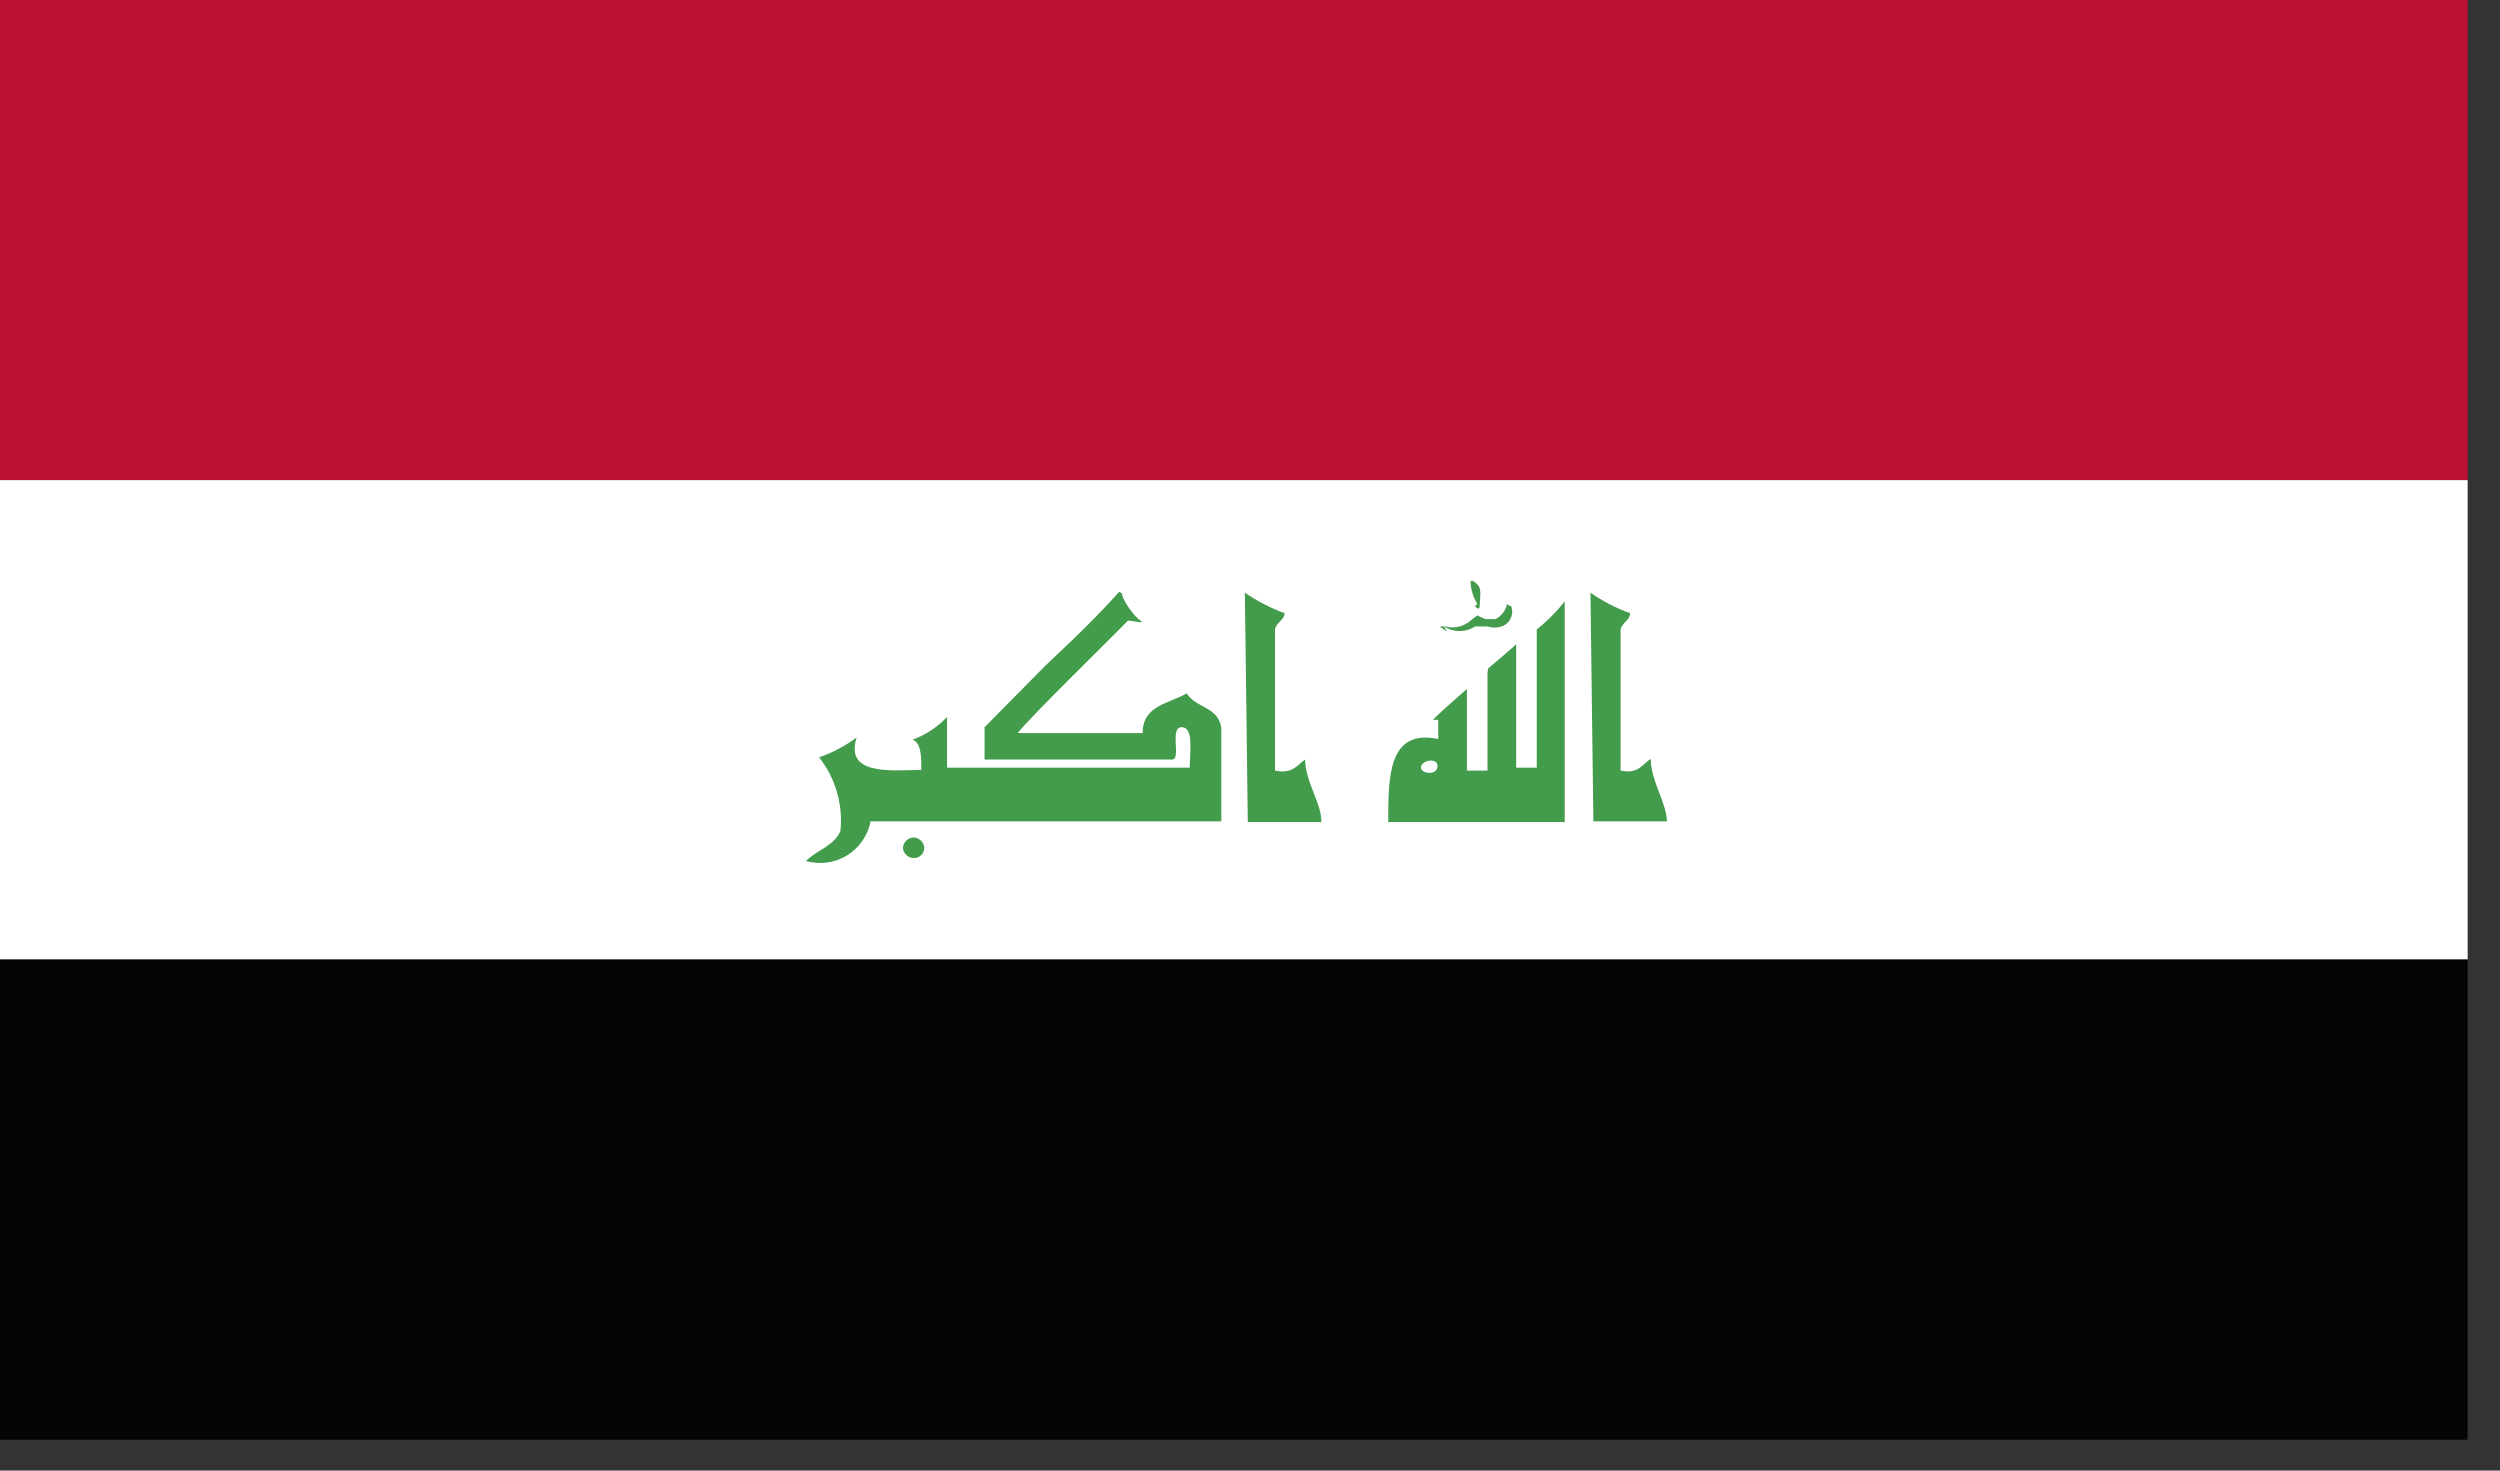 <?xml version="1.0" encoding="UTF-8"?>
<svg width="34px" height="20px" viewBox="0 0 34 20" version="1.1" xmlns="http://www.w3.org/2000/svg" xmlns:xlink="http://www.w3.org/1999/xlink">
    <rect x="0" y="0" width="34" height="20" fill="#333333" stroke="none"/>
    <!-- Generator: Sketch 49 (51002) - http://www.bohemiancoding.com/sketch -->
    <title>IQD</title>
    <desc>Created with Sketch.</desc>
    <defs></defs>
    <g id="Page-1" stroke="none" stroke-width="1" fill="none" fill-rule="evenodd">
        <g id="IQD" fill-rule="nonzero">
            <rect id="Rectangle-path" fill="#BD1032" x="0" y="0" width="33.56" height="6.53"></rect>
            <rect id="Rectangle-path" fill="#FFFFFF" x="0" y="6.53" width="33.56" height="6.52"></rect>
            <rect id="Rectangle-path" fill="#050505" x="0" y="13.05" width="33.56" height="6.53"></rect>
            <g id="Group" transform="translate(10, 7)" fill="#439B4C">
                <path d="M9.68,1.59 L9.58,1.52 C9.58,1.52 9.58,1.52 9.66,1.52 C9.78,1.552 9.907,1.522 10,1.44 L10.09,1.37 L10.2,1.42 L10.34,1.42 C10.412,1.382 10.465,1.317 10.49,1.24 C10.49,1.18 10.49,1.24 10.55,1.24 C10.572,1.294 10.571,1.355 10.546,1.408 C10.522,1.462 10.476,1.502 10.42,1.52 C10.358,1.54 10.292,1.54 10.23,1.52 C10.13,1.52 10.11,1.52 10.06,1.52 C9.933,1.604 9.767,1.604 9.64,1.52" id="Shape"></path>
                <path d="M10.09,1.21 C10.036,1.122 10.005,1.023 10,0.92 C10,0.92 10,0.87 10.06,0.92 C10.12,0.97 10.14,0.99 10.13,1.14 C10.12,1.29 10.13,1.3 10.06,1.25" id="Shape"></path>
                <path d="M5.26,1.07 C5.26,1.16 5.43,1.39 5.51,1.44 C5.59,1.49 5.39,1.44 5.34,1.44 C5.06,1.73 4.03,2.73 3.84,2.97 C4.4,2.97 5.01,2.97 5.54,2.97 C5.54,2.59 5.9,2.57 6.14,2.43 C6.26,2.63 6.57,2.61 6.61,2.9 L6.61,4.17 L1.84,4.17 C1.803,4.363 1.686,4.531 1.519,4.634 C1.352,4.736 1.149,4.764 0.96,4.71 C1.11,4.56 1.35,4.5 1.43,4.3 C1.467,3.942 1.363,3.583 1.14,3.3 C1.323,3.236 1.495,3.145 1.65,3.03 C1.49,3.54 2.09,3.48 2.53,3.47 C2.53,3.3 2.53,3.1 2.41,3.06 C2.589,2.995 2.75,2.889 2.88,2.75 L2.88,3.44 L6.18,3.44 C6.18,3.23 6.24,2.89 6.07,2.89 C5.9,2.89 6.07,3.33 5.94,3.33 L3.39,3.33 C3.39,3.23 3.39,3.03 3.39,2.89 L4.22,2.05 C4.29,1.98 4.81,1.51 5.22,1.05" id="Shape"></path>
                <path d="M11.63,1.06 C11.797,1.177 11.978,1.271 12.17,1.34 C12.17,1.43 12.06,1.47 12.04,1.56 L12.04,3.48 C12.28,3.53 12.33,3.4 12.45,3.32 C12.45,3.62 12.67,3.93 12.67,4.17 L11.67,4.17 L11.63,1.06 Z" id="Shape"></path>
                <path d="M10.24,2.09 C10.24,2.09 10.62,1.77 10.62,1.76 L10.62,3.44 L10.9,3.44 C10.9,2.8 10.9,2.15 10.9,1.56 C11.041,1.448 11.168,1.321 11.28,1.18 L11.28,4.18 L8.88,4.18 C8.88,3.56 8.88,2.91 9.56,3.05 L9.56,2.79 C9.56,2.79 9.5,2.79 9.49,2.79 C9.48,2.79 9.64,2.64 9.95,2.37 C9.95,2.7 9.95,3.48 9.95,3.48 L10.23,3.48 C10.23,3.48 10.23,2.18 10.23,2.14 M9.33,3.46 C9.38,3.54 9.56,3.53 9.55,3.41 C9.54,3.29 9.29,3.35 9.33,3.46" id="Shape"></path>
                <path d="M2.43,4.39 C2.505,4.395 2.565,4.455 2.57,4.53 C2.57,4.607 2.507,4.67 2.43,4.67 C2.351,4.67 2.285,4.609 2.28,4.53 C2.285,4.451 2.351,4.39 2.43,4.39" id="Shape"></path>
                <path d="M6.93,1.06 C7.098,1.175 7.279,1.269 7.47,1.34 C7.47,1.43 7.36,1.46 7.34,1.56 L7.34,3.48 C7.59,3.53 7.64,3.4 7.75,3.33 C7.75,3.63 7.98,3.94 7.97,4.18 L6.97,4.18 L6.93,1.06 Z" id="Shape"></path>
            </g>
        </g>
    </g>
</svg>